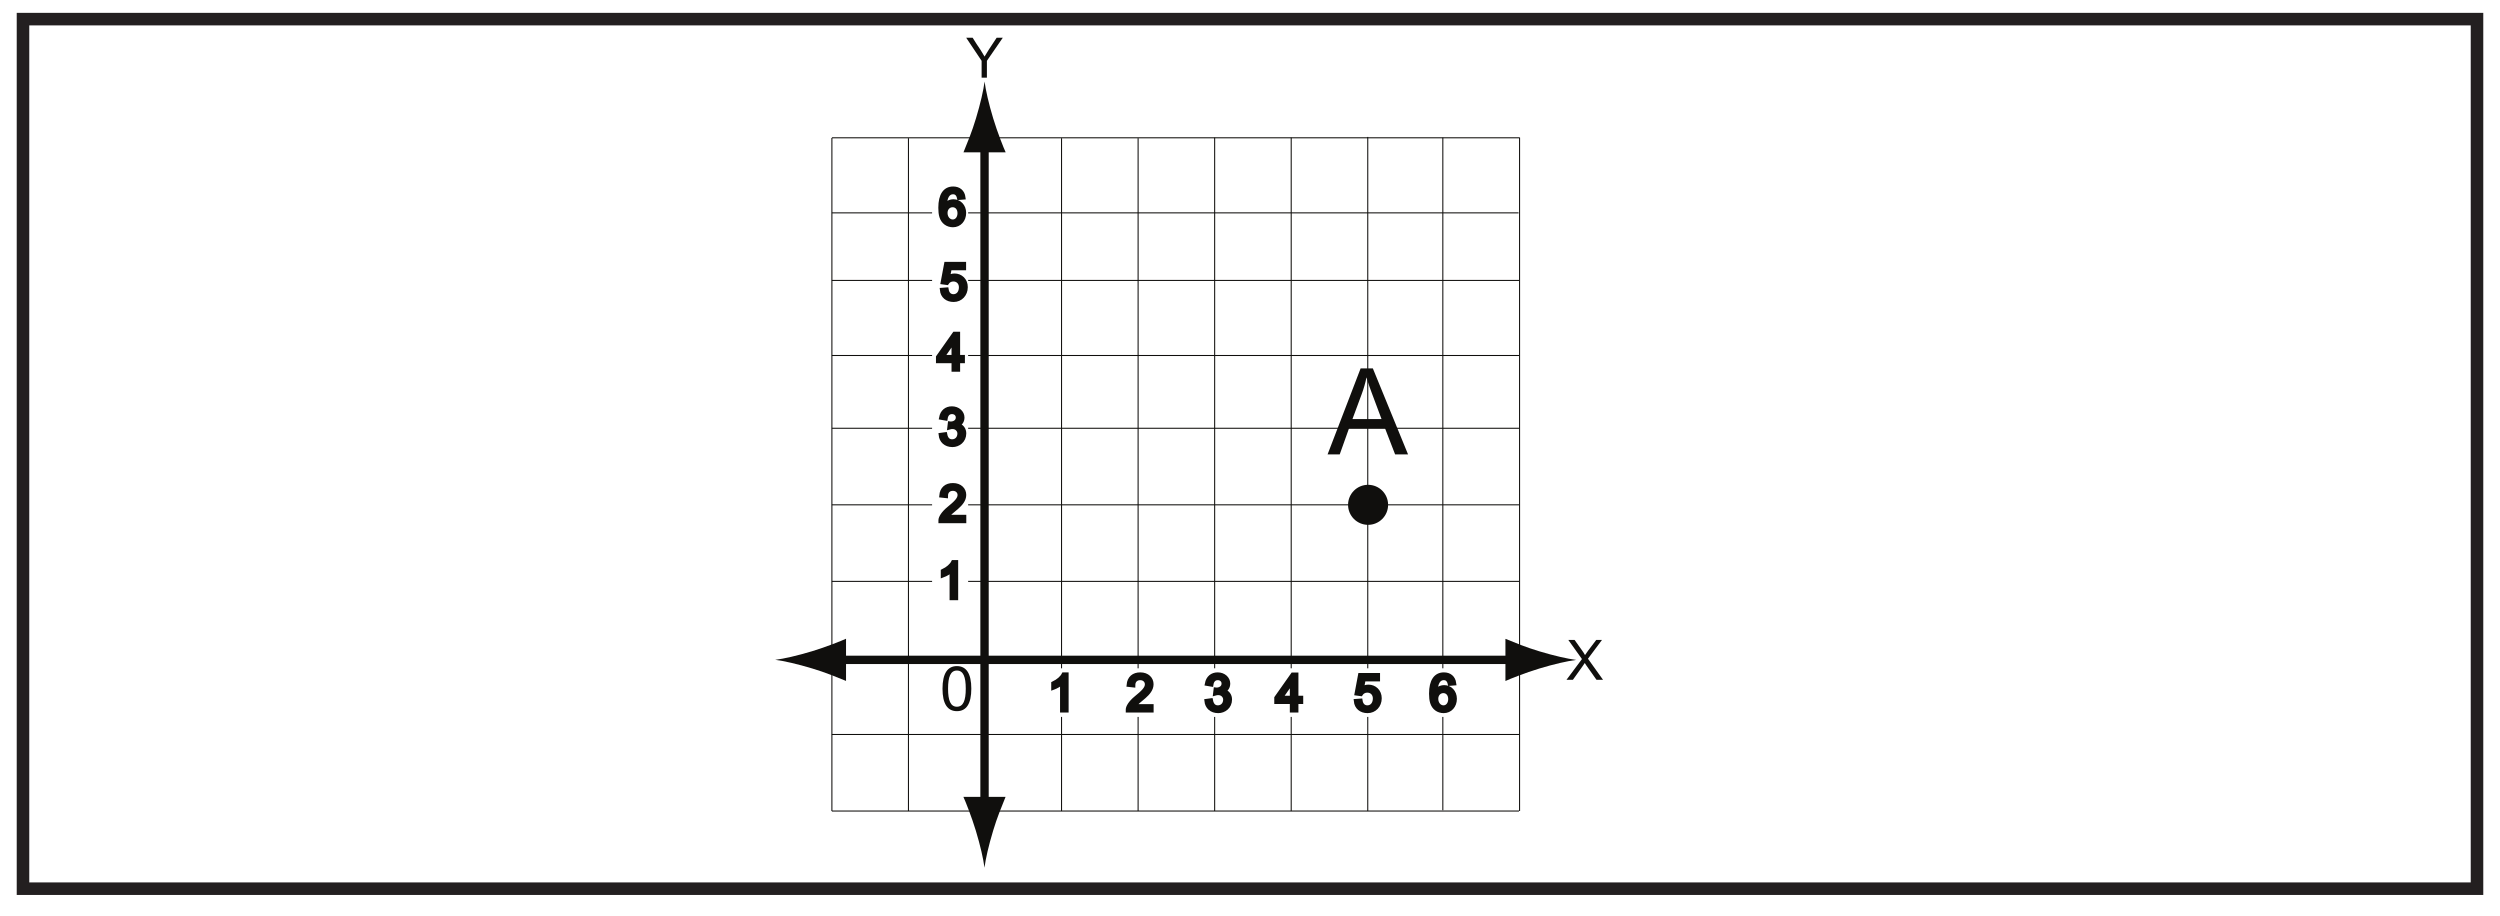 <?xml version="1.0" encoding="UTF-8"?>
<svg xmlns="http://www.w3.org/2000/svg" xmlns:xlink="http://www.w3.org/1999/xlink" width="598pt" height="219pt" viewBox="0 0 598 219" version="1.1">
<defs>
<g>
<symbol overflow="visible" id="glyph0-0">
<path style="stroke:none;" d="M 0.156 0 L 6.484 0 L 6.484 -8.859 L 0.156 -8.859 Z M 1.172 -8.234 L 5.484 -8.234 L 3.328 -5 Z M 0.797 -7.656 L 2.953 -4.438 C 2.953 -4.438 0.797 -1.203 0.797 -1.219 Z M 5.859 -7.656 L 5.859 -1.203 L 3.703 -4.438 Z M 5.484 -0.641 L 1.172 -0.641 L 3.328 -3.859 Z M 5.484 -0.641 "/>
</symbol>
<symbol overflow="visible" id="glyph0-1">
<path style="stroke:none;" d="M 5.016 0 L 5.016 -4.031 L 8.812 -9.547 L 7.344 -9.547 L 5.5 -6.75 C 5.125 -6.172 4.766 -5.578 4.453 -5.047 C 4.031 -5.797 3.719 -6.297 3.516 -6.609 C 2.828 -7.562 2.234 -8.562 1.609 -9.547 C 1.609 -9.547 1.609 -9.547 0.062 -9.547 L 3.75 -4.031 L 3.75 0 Z M 5.016 0 "/>
</symbol>
<symbol overflow="visible" id="glyph0-2">
<path style="stroke:none;" d="M 1.594 0 L 3.969 -3.328 C 4.125 -3.562 4.312 -3.812 4.438 -4.031 C 4.562 -3.844 4.703 -3.594 4.844 -3.406 L 7.25 0 L 8.812 0 L 5.203 -5.047 L 8.562 -9.547 L 7.188 -9.547 L 5.266 -7.016 C 5.016 -6.672 4.688 -6.219 4.5 -5.922 C 4.281 -6.328 4.016 -6.719 3.75 -7.094 L 2 -9.547 L 0.5 -9.547 L 3.766 -4.969 L 0.062 0 Z M 1.594 0 "/>
</symbol>
<symbol overflow="visible" id="glyph1-0">
<path style="stroke:none;" d="M 0.344 0 L 14 0 L 14 -19.109 L 0.344 -19.109 Z M 2.531 -17.766 L 11.812 -17.766 L 7.188 -10.781 Z M 1.719 -16.516 L 6.344 -9.562 C 6.344 -9.562 1.719 -2.594 1.719 -2.609 Z M 12.641 -16.516 L 12.641 -2.594 L 7.984 -9.562 Z M 11.812 -1.375 L 2.531 -1.375 L 7.188 -8.328 Z M 11.812 -1.375 "/>
</symbol>
<symbol overflow="visible" id="glyph1-1">
<path style="stroke:none;" d="M 2.875 0 L 5.109 -6.266 L 13.703 -6.266 L 16.125 0 L 19.219 0 L 10.797 -20.578 L 7.875 -20.578 L -0.031 0 Z M 8.156 -14.484 C 8.594 -15.656 9.016 -17.125 9.281 -18.422 C 9.797 -16.641 10.312 -15.312 10.656 -14.391 L 12.875 -8.453 L 5.922 -8.453 Z M 8.156 -14.484 "/>
</symbol>
<symbol overflow="visible" id="glyph2-0">
<path style="stroke:none;" d="M 0.141 0 L 5.828 0 L 5.828 -7.953 L 0.141 -7.953 Z M 1.047 -7.391 L 4.922 -7.391 L 3 -4.484 Z M 0.719 -6.875 L 2.641 -3.984 C 2.641 -3.984 0.719 -1.078 0.719 -1.094 Z M 5.266 -6.875 L 5.266 -1.078 L 3.328 -3.984 Z M 4.922 -0.578 L 1.047 -0.578 L 3 -3.469 Z M 4.922 -0.578 "/>
</symbol>
<symbol overflow="visible" id="glyph2-1">
<path style="stroke:none;" d="M 1.797 -1 C 2.719 -2.547 5.984 -3.906 5.984 -6.266 C 5.984 -7.547 5 -8.609 3.312 -8.609 C 1.719 -8.609 0.688 -7.75 0.531 -6.125 L 1.609 -6.016 C 1.609 -7.141 2.328 -7.75 3.297 -7.75 C 4.234 -7.75 4.906 -7.094 4.906 -6.25 C 4.906 -5.203 3.906 -4.312 2.328 -3 C 0.875 -1.812 0.328 -0.75 0.328 -0.234 L 0.328 0 L 6 0 L 6 -1 Z M 1.797 -1 "/>
</symbol>
<symbol overflow="visible" id="glyph2-2">
<path style="stroke:none;" d="M 4.953 0 L 4.953 -2.047 L 6.109 -2.047 L 6.109 -3.016 L 4.953 -3.016 L 4.953 -8.562 L 4.094 -8.562 L 0.172 -3.016 L 0.172 -2.047 L 3.906 -2.047 L 3.906 0 Z M 1.203 -3.016 L 3.906 -6.875 L 3.906 -3.016 Z M 1.203 -3.016 "/>
</symbol>
<symbol overflow="visible" id="glyph2-3">
<path style="stroke:none;" d="M 4.484 -8.609 L 3.812 -8.609 C 3.438 -7.844 2.5 -7 1.328 -6.453 L 1.328 -5.438 C 2.016 -5.688 2.906 -6.203 3.438 -6.703 L 3.438 0 L 4.484 0 Z M 4.484 -8.609 "/>
</symbol>
<symbol overflow="visible" id="glyph2-4">
<path style="stroke:none;" d="M 6.141 -2.625 C 6.141 -3.531 5.641 -4.375 4.531 -4.641 C 5.312 -5 5.703 -5.594 5.703 -6.438 C 5.703 -7.594 4.656 -8.609 3.203 -8.609 C 1.859 -8.609 0.891 -7.812 0.641 -6.375 L 1.688 -6.203 C 1.828 -7.188 2.391 -7.75 3.234 -7.75 C 4.016 -7.75 4.625 -7.203 4.625 -6.422 C 4.625 -5.422 3.734 -4.969 2.922 -4.969 C 2.844 -4.969 2.781 -4.969 2.719 -4.984 L 2.609 -4.062 C 2.938 -4.156 3.031 -4.172 3.391 -4.172 C 4.344 -4.172 5.016 -3.406 5.016 -2.609 C 5.016 -1.422 4.219 -0.719 3.25 -0.719 C 2.359 -0.719 1.797 -1.281 1.578 -2.406 L 0.531 -2.266 C 0.672 -0.859 1.688 0.141 3.344 0.141 C 4.734 0.141 6.141 -0.859 6.141 -2.625 Z M 6.141 -2.625 "/>
</symbol>
<symbol overflow="visible" id="glyph2-5">
<path style="stroke:none;" d="M 2.359 -7.438 L 5.781 -7.438 L 5.781 -8.453 L 1.516 -8.453 L 0.688 -4.062 L 1.672 -3.922 C 2 -4.422 2.562 -4.766 3.234 -4.766 C 4.328 -4.766 5.062 -3.953 5.062 -2.891 C 5.062 -1.562 4.297 -0.719 3.25 -0.719 C 2.422 -0.719 1.766 -1.25 1.609 -2.328 L 0.5 -2.25 C 0.641 -0.75 1.75 0.141 3.297 0.141 C 4.953 0.141 6.188 -1.156 6.188 -2.906 C 6.188 -4.594 4.953 -5.672 3.516 -5.672 C 2.969 -5.672 2.391 -5.5 1.906 -5.141 Z M 2.359 -7.438 "/>
</symbol>
<symbol overflow="visible" id="glyph2-6">
<path style="stroke:none;" d="M 6.016 -6.469 C 5.828 -7.844 4.906 -8.609 3.562 -8.609 C 1.609 -8.609 0.5 -7.078 0.5 -4.016 C 0.5 -3.203 0.578 -2.484 0.75 -1.906 C 1.156 -0.625 2.188 0.141 3.5 0.141 C 5.047 0.141 6.156 -1.094 6.156 -2.781 C 6.156 -4.453 4.984 -5.547 3.656 -5.547 C 2.781 -5.547 2.062 -5.172 1.562 -4.422 C 1.562 -6.688 2.375 -7.75 3.516 -7.75 C 4.297 -7.75 4.766 -7.281 4.969 -6.391 Z M 1.719 -2.781 C 1.719 -3.906 2.484 -4.641 3.422 -4.641 C 4.406 -4.641 5.094 -3.859 5.094 -2.719 C 5.094 -1.562 4.406 -0.719 3.453 -0.719 C 2.469 -0.719 1.719 -1.625 1.719 -2.781 Z M 1.719 -2.781 "/>
</symbol>
<symbol overflow="visible" id="glyph3-0">
<path style="stroke:none;" d="M 0.172 0 L 7.188 0 L 7.188 -9.812 L 0.172 -9.812 Z M 1.297 -9.109 L 6.062 -9.109 L 3.688 -5.531 Z M 0.891 -8.484 L 3.266 -4.906 C 3.266 -4.906 0.891 -1.328 0.891 -1.344 Z M 6.484 -8.484 L 6.484 -1.328 L 4.094 -4.906 Z M 6.062 -0.703 L 1.297 -0.703 L 3.688 -4.281 Z M 6.062 -0.703 "/>
</symbol>
<symbol overflow="visible" id="glyph3-1">
<path style="stroke:none;" d="M 0.656 -5.203 C 0.656 -1.609 1.828 0.172 4.109 0.172 C 6.375 0.172 7.547 -1.625 7.547 -5.203 C 7.547 -8.812 6.359 -10.609 4.094 -10.609 C 1.844 -10.609 0.656 -8.797 0.656 -5.203 Z M 1.984 -5.203 C 1.984 -8.062 2.594 -9.547 4.094 -9.547 C 5.641 -9.547 6.219 -8.031 6.219 -5.203 C 6.219 -2.375 5.625 -0.891 4.094 -0.891 C 2.578 -0.891 1.984 -2.391 1.984 -5.203 Z M 1.984 -5.203 "/>
</symbol>
</g>
</defs>
<g id="surface1">
<rect x="0" y="0" width="598" height="219" style="fill:rgb(100%,100%,100%);fill-opacity:1;stroke:none;"/>
<path style=" stroke:none;fill-rule:nonzero;fill:rgb(100%,100%,100%);fill-opacity:1;" d="M 5.5 4.574 L 592.5 4.574 L 592.5 212.574 L 5.5 212.574 Z M 5.5 4.574 "/>
<path style=" stroke:none;fill-rule:nonzero;fill:rgb(13.73%,12.16%,12.549%);fill-opacity:1;" d="M 594 3.074 L 4 3.074 L 4 214.074 L 594 214.074 Z M 591 211.074 L 7 211.074 L 7 6.074 L 591 6.074 Z M 591 211.074 "/>
<path style="fill:none;stroke-width:2;stroke-linecap:butt;stroke-linejoin:miter;stroke:rgb(6.476%,5.928%,5.235%);stroke-opacity:1;stroke-miterlimit:4;" d="M 0.002 0.002 L 164.494 0.002 " transform="matrix(1,0,0,-1,198.987,157.841)"/>
<path style=" stroke:none;fill-rule:nonzero;fill:rgb(6.476%,5.928%,5.235%);fill-opacity:1;" d="M 368.207 155.793 C 364.898 154.793 362.75 153.875 360.098 152.809 L 360.098 162.898 C 361.047 162.445 364.898 160.91 368.207 159.914 C 371.746 158.844 374.953 158.113 377.035 157.852 C 374.953 157.59 371.746 156.859 368.207 155.793 "/>
<path style=" stroke:none;fill-rule:nonzero;fill:rgb(6.476%,5.928%,5.235%);fill-opacity:1;" d="M 194.262 159.891 C 197.57 160.891 199.719 161.809 202.371 162.875 L 202.371 152.785 C 201.422 153.234 197.57 154.77 194.262 155.77 C 190.723 156.84 187.516 157.57 185.434 157.832 C 187.516 158.09 190.723 158.824 194.262 159.891 "/>
<path style="fill:none;stroke-width:2;stroke-linecap:butt;stroke-linejoin:miter;stroke:rgb(6.476%,5.928%,5.235%);stroke-opacity:1;stroke-miterlimit:4;" d="M 0.001 0.002 L 0.001 -160.951 " transform="matrix(1,0,0,-1,235.499,33.049)"/>
<path style=" stroke:none;fill-rule:nonzero;fill:rgb(6.476%,5.928%,5.235%);fill-opacity:1;" d="M 237.551 198.723 C 238.547 195.418 239.469 193.27 240.531 190.613 L 230.445 190.613 C 230.895 191.566 232.43 195.418 233.426 198.723 C 234.496 202.262 235.227 205.473 235.488 207.555 C 235.75 205.473 236.48 202.262 237.551 198.723 "/>
<path style=" stroke:none;fill-rule:nonzero;fill:rgb(6.476%,5.928%,5.235%);fill-opacity:1;" d="M 233.449 28.324 C 232.453 31.633 231.531 33.781 230.465 36.434 L 240.555 36.434 C 240.105 35.484 238.57 31.633 237.574 28.324 C 236.504 24.785 235.773 21.578 235.512 19.496 C 235.25 21.578 234.52 24.785 233.449 28.324 "/>
<path style="fill:none;stroke-width:0.25;stroke-linecap:butt;stroke-linejoin:miter;stroke:rgb(6.476%,5.928%,5.235%);stroke-opacity:1;stroke-miterlimit:4;" d="M 0.002 0 L 164.357 0 " transform="matrix(1,0,0,-1,198.987,194)"/>
<path style="fill:none;stroke-width:0.25;stroke-linecap:butt;stroke-linejoin:miter;stroke:rgb(6.476%,5.928%,5.235%);stroke-opacity:1;stroke-miterlimit:4;" d="M 0.002 0.001 L 164.357 0.001 " transform="matrix(1,0,0,-1,198.987,175.689)"/>
<path style="fill:none;stroke-width:0.25;stroke-linecap:butt;stroke-linejoin:miter;stroke:rgb(6.476%,5.928%,5.235%);stroke-opacity:1;stroke-miterlimit:4;" d="M 0.002 -0.001 L 164.357 -0.001 " transform="matrix(1,0,0,-1,198.987,139.066)"/>
<path style="fill:none;stroke-width:0.25;stroke-linecap:butt;stroke-linejoin:miter;stroke:rgb(6.476%,5.928%,5.235%);stroke-opacity:1;stroke-miterlimit:4;" d="M 0.002 -0 L 164.357 -0 " transform="matrix(1,0,0,-1,198.987,120.754)"/>
<path style="fill:none;stroke-width:0.25;stroke-linecap:butt;stroke-linejoin:miter;stroke:rgb(6.476%,5.928%,5.235%);stroke-opacity:1;stroke-miterlimit:4;" d="M 0.002 -0 L 164.357 -0 " transform="matrix(1,0,0,-1,198.987,102.441)"/>
<path style="fill:none;stroke-width:0.25;stroke-linecap:butt;stroke-linejoin:miter;stroke:rgb(6.476%,5.928%,5.235%);stroke-opacity:1;stroke-miterlimit:4;" d="M 0.002 0 L 0.002 160.992 " transform="matrix(1,0,0,-1,198.987,194)"/>
<path style="fill:none;stroke-width:0.25;stroke-linecap:butt;stroke-linejoin:miter;stroke:rgb(6.476%,5.928%,5.235%);stroke-opacity:1;stroke-miterlimit:4;" d="M 0.001 0 L 0.001 160.949 " transform="matrix(1,0,0,-1,217.3,194)"/>
<path style="fill:none;stroke-width:0.25;stroke-linecap:butt;stroke-linejoin:miter;stroke:rgb(6.476%,5.928%,5.235%);stroke-opacity:1;stroke-miterlimit:4;" d="M 0.001 0 L 0.001 160.949 " transform="matrix(1,0,0,-1,253.921,194)"/>
<path style="fill:none;stroke-width:0.25;stroke-linecap:butt;stroke-linejoin:miter;stroke:rgb(6.476%,5.928%,5.235%);stroke-opacity:1;stroke-miterlimit:4;" d="M -0.001 0 L -0.001 160.949 " transform="matrix(1,0,0,-1,272.235,194)"/>
<path style="fill:none;stroke-width:0.25;stroke-linecap:butt;stroke-linejoin:miter;stroke:rgb(6.476%,5.928%,5.235%);stroke-opacity:1;stroke-miterlimit:4;" d="M 0.002 0 L 0.002 161.082 " transform="matrix(1,0,0,-1,290.545,194)"/>
<path style="fill:none;stroke-width:0.25;stroke-linecap:butt;stroke-linejoin:miter;stroke:rgb(6.476%,5.928%,5.235%);stroke-opacity:1;stroke-miterlimit:4;" d="M -0.001 0 L -0.001 161.082 " transform="matrix(1,0,0,-1,308.856,194)"/>
<path style="fill:none;stroke-width:0.25;stroke-linecap:butt;stroke-linejoin:miter;stroke:rgb(6.476%,5.928%,5.235%);stroke-opacity:1;stroke-miterlimit:4;" d="M -0.001 0 L -0.001 161.246 " transform="matrix(1,0,0,-1,327.169,194)"/>
<path style="fill:none;stroke-width:0.25;stroke-linecap:butt;stroke-linejoin:miter;stroke:rgb(6.476%,5.928%,5.235%);stroke-opacity:1;stroke-miterlimit:4;" d="M 0.002 0.001 L 164.357 0.001 " transform="matrix(1,0,0,-1,198.987,85.036)"/>
<path style="fill:none;stroke-width:0.25;stroke-linecap:butt;stroke-linejoin:miter;stroke:rgb(6.476%,5.928%,5.235%);stroke-opacity:1;stroke-miterlimit:4;" d="M 0.002 0.001 L 164.357 0.001 " transform="matrix(1,0,0,-1,198.987,67.079)"/>
<path style="fill:none;stroke-width:0.25;stroke-linecap:butt;stroke-linejoin:miter;stroke:rgb(6.476%,5.928%,5.235%);stroke-opacity:1;stroke-miterlimit:4;" d="M 0.002 -0.001 L 164.252 -0.001 " transform="matrix(1,0,0,-1,198.987,50.917)"/>
<path style="fill:none;stroke-width:0.25;stroke-linecap:butt;stroke-linejoin:miter;stroke:rgb(6.476%,5.928%,5.235%);stroke-opacity:1;stroke-miterlimit:4;" d="M 0.002 -0.001 L 164.494 -0.001 " transform="matrix(1,0,0,-1,198.987,32.96)"/>
<path style="fill:none;stroke-width:0.25;stroke-linecap:butt;stroke-linejoin:miter;stroke:rgb(6.476%,5.928%,5.235%);stroke-opacity:1;stroke-miterlimit:4;" d="M -0.001 -0 L -0.001 160.902 " transform="matrix(1,0,0,-1,345.126,193.82)"/>
<path style="fill:none;stroke-width:0.25;stroke-linecap:butt;stroke-linejoin:miter;stroke:rgb(6.476%,5.928%,5.235%);stroke-opacity:1;stroke-miterlimit:4;" d="M -0.001 -0.001 L -0.001 161.069 " transform="matrix(1,0,0,-1,363.482,193.987)"/>
<g style="fill:rgb(6.476%,5.928%,5.235%);fill-opacity:1;">
  <use xlink:href="#glyph0-1" x="231.052" y="18.579"/>
</g>
<g style="fill:rgb(6.476%,5.928%,5.235%);fill-opacity:1;">
  <use xlink:href="#glyph0-2" x="374.637" y="162.616"/>
</g>
<path style=" stroke:none;fill-rule:nonzero;fill:rgb(6.476%,5.928%,5.235%);fill-opacity:1;" d="M 332.035 120.754 C 332.035 123.398 329.895 125.543 327.246 125.543 C 324.605 125.543 322.457 123.398 322.457 120.754 C 322.457 118.109 324.605 115.965 327.246 115.965 C 329.895 115.965 332.035 118.109 332.035 120.754 "/>
<g style="fill:rgb(6.476%,5.928%,5.235%);fill-opacity:1;">
  <use xlink:href="#glyph1-1" x="317.587" y="108.694"/>
</g>
<path style=" stroke:none;fill-rule:nonzero;fill:rgb(100%,100%,100%);fill-opacity:1;" d="M 231.578 147.5 L 222.957 147.5 L 222.957 42.695 L 231.578 42.695 Z M 231.578 147.5 "/>
<path style=" stroke:none;fill-rule:nonzero;fill:rgb(100%,100%,100%);fill-opacity:1;" d="M 353.793 171.484 L 247.746 171.484 L 247.746 159.859 L 353.793 159.859 Z M 353.793 171.484 "/>
<g style="fill:rgb(6.476%,5.928%,5.235%);fill-opacity:1;">
  <use xlink:href="#glyph2-1" x="224.638" y="124.654"/>
</g>
<path style="fill:none;stroke-width:1;stroke-linecap:butt;stroke-linejoin:miter;stroke:rgb(6.476%,5.928%,5.235%);stroke-opacity:1;stroke-miterlimit:4;" d="M -0 -0 C 0.922 1.543 4.191 2.894 4.191 5.269 C 4.191 6.535 3.207 7.602 1.52 7.602 C -0.086 7.602 -1.113 6.738 -1.258 5.121 L -0.18 5.004 C -0.18 6.141 0.539 6.738 1.508 6.738 C 2.441 6.738 3.113 6.094 3.113 5.242 C 3.113 4.203 2.117 3.305 0.527 2 C -0.922 0.812 -1.461 -0.254 -1.461 -0.777 L -1.461 -1.008 L 4.203 -1.008 L 4.203 -0 Z M -0 -0 " transform="matrix(1,0,0,-1,226.434,123.648)"/>
<g style="fill:rgb(6.476%,5.928%,5.235%);fill-opacity:1;">
  <use xlink:href="#glyph2-2" x="224.204" y="88.423"/>
</g>
<path style="fill:none;stroke-width:1;stroke-linecap:butt;stroke-linejoin:miter;stroke:rgb(6.476%,5.928%,5.235%);stroke-opacity:1;stroke-miterlimit:4;" d="M -0 0.001 L -0 2.048 L 1.148 2.048 L 1.148 3.017 L -0 3.017 L -0 8.571 L -0.863 8.571 L -4.777 3.017 L -4.777 2.048 L -1.055 2.048 L -1.055 0.001 Z M -3.746 3.017 L -1.055 6.884 L -1.055 3.017 Z M -3.746 3.017 " transform="matrix(1,0,0,-1,229.16,88.423)"/>
<g style="fill:rgb(6.476%,5.928%,5.235%);fill-opacity:1;">
  <use xlink:href="#glyph3-1" x="224.792" y="169.939"/>
</g>
<g style="fill:rgb(6.476%,5.928%,5.235%);fill-opacity:1;">
  <use xlink:href="#glyph2-3" x="224.204" y="143.075"/>
</g>
<path style="fill:none;stroke-width:1;stroke-linecap:butt;stroke-linejoin:miter;stroke:rgb(6.476%,5.928%,5.235%);stroke-opacity:1;stroke-miterlimit:4;" d="M 0.002 -0.001 L -0.682 -0.001 C -1.053 -0.767 -1.986 -1.603 -3.162 -2.153 L -3.162 -3.173 C -2.479 -2.923 -1.58 -2.407 -1.053 -1.903 L -1.053 -8.606 L 0.002 -8.606 Z M 0.002 -0.001 " transform="matrix(1,0,0,-1,228.693,134.468)"/>
<g style="fill:rgb(6.476%,5.928%,5.235%);fill-opacity:1;">
  <use xlink:href="#glyph2-4" x="224.492" y="106.297"/>
</g>
<path style="fill:none;stroke-width:1;stroke-linecap:butt;stroke-linejoin:miter;stroke:rgb(6.476%,5.928%,5.235%);stroke-opacity:1;stroke-miterlimit:4;" d="M -0 -0.001 C -0 0.909 -0.5 1.761 -1.602 2.022 C -0.825 2.382 -0.43 2.979 -0.43 3.819 C -0.43 4.979 -1.485 5.983 -2.934 5.983 C -4.274 5.983 -5.243 5.194 -5.508 3.761 L -4.454 3.577 C -4.309 4.573 -3.747 5.124 -2.911 5.124 C -2.118 5.124 -1.508 4.585 -1.508 3.808 C -1.508 2.8 -2.407 2.347 -3.219 2.347 C -3.293 2.347 -3.352 2.347 -3.422 2.358 L -3.532 1.437 C -3.196 1.53 -3.114 1.546 -2.754 1.546 C -1.793 1.546 -1.125 0.776 -1.125 -0.013 C -1.125 -1.196 -1.926 -1.903 -2.883 -1.903 C -3.782 -1.903 -4.344 -1.341 -4.559 -0.216 L -5.614 -0.36 C -5.469 -1.759 -4.454 -2.767 -2.801 -2.767 C -1.415 -2.767 -0 -1.759 -0 -0.001 Z M -0 -0.001 " transform="matrix(1,0,0,-1,230.633,103.675)"/>
<g style="fill:rgb(6.476%,5.928%,5.235%);fill-opacity:1;">
  <use xlink:href="#glyph2-5" x="224.809" y="71.591"/>
</g>
<path style="fill:none;stroke-width:1;stroke-linecap:butt;stroke-linejoin:miter;stroke:rgb(6.476%,5.928%,5.235%);stroke-opacity:1;stroke-miterlimit:4;" d="M 0.001 -0 L 3.423 -0 L 3.423 1.004 L -0.839 1.004 L -1.663 -3.387 L -0.683 -3.52 C -0.358 -3.016 0.204 -2.684 0.872 -2.684 C 1.974 -2.684 2.704 -3.496 2.704 -4.563 C 2.704 -5.891 1.938 -6.727 0.899 -6.727 C 0.06 -6.727 -0.585 -6.199 -0.753 -5.113 L -1.855 -5.195 C -1.714 -6.691 -0.608 -7.59 0.946 -7.59 C 2.599 -7.59 3.829 -6.285 3.829 -4.535 C 3.829 -2.848 2.599 -1.773 1.161 -1.773 C 0.61 -1.773 0.036 -1.953 -0.456 -2.301 Z M 0.001 -0 " transform="matrix(1,0,0,-1,227.167,64.144)"/>
<g style="fill:rgb(6.476%,5.928%,5.235%);fill-opacity:1;">
  <use xlink:href="#glyph2-3" x="250.626" y="169.939"/>
</g>
<path style="fill:none;stroke-width:1;stroke-linecap:butt;stroke-linejoin:miter;stroke:rgb(6.476%,5.928%,5.235%);stroke-opacity:1;stroke-miterlimit:4;" d="M -0.002 -0.001 L -0.682 -0.001 C -1.053 -0.767 -1.986 -1.602 -3.162 -2.153 L -3.162 -3.173 C -2.478 -2.923 -1.58 -2.407 -1.053 -1.903 L -1.053 -8.606 L -0.002 -8.606 Z M -0.002 -0.001 " transform="matrix(1,0,0,-1,255.115,161.331)"/>
<g style="fill:rgb(6.476%,5.928%,5.235%);fill-opacity:1;">
  <use xlink:href="#glyph2-1" x="269.447" y="169.939"/>
</g>
<path style="fill:none;stroke-width:1;stroke-linecap:butt;stroke-linejoin:miter;stroke:rgb(6.476%,5.928%,5.235%);stroke-opacity:1;stroke-miterlimit:4;" d="M -0.001 -0.001 C 0.921 1.546 4.19 2.897 4.19 5.269 C 4.19 6.534 3.21 7.601 1.519 7.601 C -0.083 7.601 -1.114 6.737 -1.259 5.124 L -0.181 5.003 C -0.181 6.14 0.538 6.737 1.507 6.737 C 2.44 6.737 3.112 6.093 3.112 5.241 C 3.112 4.202 2.12 3.304 0.526 1.999 C -0.923 0.812 -1.462 -0.251 -1.462 -0.778 L -1.462 -1.005 L 4.202 -1.005 L 4.202 -0.001 Z M -0.001 -0.001 " transform="matrix(1,0,0,-1,271.243,168.933)"/>
<g style="fill:rgb(6.476%,5.928%,5.235%);fill-opacity:1;">
  <use xlink:href="#glyph2-4" x="288.062" y="169.939"/>
</g>
<path style="fill:none;stroke-width:1;stroke-linecap:butt;stroke-linejoin:miter;stroke:rgb(6.476%,5.928%,5.235%);stroke-opacity:1;stroke-miterlimit:4;" d="M -0 -0 C -0 0.91 -0.5 1.762 -1.606 2.023 C -0.825 2.383 -0.43 2.98 -0.43 3.816 C -0.43 4.98 -1.485 5.984 -2.934 5.984 C -4.274 5.984 -5.243 5.195 -5.508 3.758 L -4.454 3.578 C -4.309 4.57 -3.747 5.121 -2.911 5.121 C -2.118 5.121 -1.508 4.586 -1.508 3.809 C -1.508 2.801 -2.407 2.348 -3.219 2.348 C -3.293 2.348 -3.352 2.348 -3.422 2.359 L -3.532 1.437 C -3.196 1.531 -3.114 1.543 -2.754 1.543 C -1.793 1.543 -1.125 0.777 -1.125 -0.012 C -1.125 -1.195 -1.926 -1.902 -2.883 -1.902 C -3.782 -1.902 -4.344 -1.34 -4.559 -0.215 L -5.614 -0.359 C -5.469 -1.762 -4.454 -2.766 -2.801 -2.766 C -1.415 -2.766 -0 -1.762 -0 -0 Z M -0 -0 " transform="matrix(1,0,0,-1,294.204,167.316)"/>
<g style="fill:rgb(6.476%,5.928%,5.235%);fill-opacity:1;">
  <use xlink:href="#glyph2-2" x="305.124" y="169.939"/>
</g>
<path style="fill:none;stroke-width:1;stroke-linecap:butt;stroke-linejoin:miter;stroke:rgb(6.476%,5.928%,5.235%);stroke-opacity:1;stroke-miterlimit:4;" d="M 0.002 0.001 L 0.002 2.048 L 1.15 2.048 L 1.15 3.017 L 0.002 3.017 L 0.002 8.571 L -0.861 8.571 L -4.775 3.017 L -4.775 2.048 L -1.053 2.048 L -1.053 0.001 Z M -3.748 3.017 L -1.053 6.884 L -1.053 3.017 Z M -3.748 3.017 " transform="matrix(1,0,0,-1,310.08,169.939)"/>
<g style="fill:rgb(6.476%,5.928%,5.235%);fill-opacity:1;">
  <use xlink:href="#glyph2-5" x="323.821" y="169.939"/>
</g>
<path style="fill:none;stroke-width:1;stroke-linecap:butt;stroke-linejoin:miter;stroke:rgb(6.476%,5.928%,5.235%);stroke-opacity:1;stroke-miterlimit:4;" d="M -0 0 L 3.426 0 L 3.426 1.008 L -0.84 1.008 L -1.664 -3.387 L -0.684 -3.52 C -0.359 -3.016 0.203 -2.684 0.875 -2.684 C 1.977 -2.684 2.707 -3.496 2.707 -4.562 C 2.707 -5.891 1.937 -6.727 0.898 -6.727 C 0.059 -6.727 -0.586 -6.199 -0.754 -5.113 L -1.855 -5.195 C -1.711 -6.691 -0.609 -7.59 0.945 -7.59 C 2.598 -7.59 3.832 -6.285 3.832 -4.535 C 3.832 -2.852 2.598 -1.77 1.16 -1.77 C 0.609 -1.77 0.035 -1.949 -0.453 -2.301 Z M -0 0 " transform="matrix(1,0,0,-1,326.18,162.492)"/>
<g style="fill:rgb(6.476%,5.928%,5.235%);fill-opacity:1;">
  <use xlink:href="#glyph2-6" x="341.824" y="169.939"/>
</g>
<path style="fill:none;stroke-width:1;stroke-linecap:butt;stroke-linejoin:miter;stroke:rgb(6.476%,5.928%,5.235%);stroke-opacity:1;stroke-miterlimit:4;" d="M 0.002 0.001 C -0.182 1.364 -1.104 2.13 -2.455 2.13 C -4.393 2.13 -5.506 0.599 -5.506 -2.468 C -5.506 -3.269 -5.436 -3.987 -5.256 -4.573 C -4.861 -5.855 -3.818 -6.62 -2.502 -6.62 C -0.959 -6.62 0.154 -5.374 0.154 -3.687 C 0.154 -2.022 -1.029 -0.921 -2.346 -0.921 C -3.232 -0.921 -3.951 -1.304 -4.455 -2.062 C -4.439 0.216 -3.639 1.27 -2.49 1.27 C -1.713 1.27 -1.244 0.802 -1.041 -0.085 Z M -4.299 -3.698 C -4.299 -2.573 -3.522 -1.831 -2.588 -1.831 C -1.604 -1.831 -0.924 -2.62 -0.924 -3.761 C -0.924 -4.909 -1.604 -5.757 -2.549 -5.757 C -3.545 -5.757 -4.299 -4.851 -4.299 -3.698 Z M -4.299 -3.698 " transform="matrix(1,0,0,-1,347.834,163.462)"/>
<g style="fill:rgb(6.476%,5.928%,5.235%);fill-opacity:1;">
  <use xlink:href="#glyph2-6" x="224.442" y="53.717"/>
</g>
<path style="fill:none;stroke-width:1;stroke-linecap:butt;stroke-linejoin:miter;stroke:rgb(6.476%,5.928%,5.235%);stroke-opacity:1;stroke-miterlimit:4;" d="M 0.001 0.002 C -0.179 1.365 -1.101 2.131 -2.452 2.131 C -4.394 2.131 -5.507 0.6 -5.507 -2.467 C -5.507 -3.268 -5.436 -3.986 -5.257 -4.572 C -4.858 -5.854 -3.819 -6.619 -2.503 -6.619 C -0.96 -6.619 0.153 -5.373 0.153 -3.686 C 0.153 -2.022 -1.03 -0.924 -2.347 -0.924 C -3.233 -0.924 -3.952 -1.307 -4.452 -2.061 C -4.44 0.217 -3.64 1.268 -2.491 1.268 C -1.714 1.268 -1.245 0.803 -1.042 -0.084 Z M -4.3 -3.697 C -4.3 -2.572 -3.519 -1.83 -2.585 -1.83 C -1.604 -1.83 -0.921 -2.623 -0.921 -3.76 C -0.921 -4.908 -1.604 -5.76 -2.55 -5.76 C -3.542 -5.76 -4.3 -4.85 -4.3 -3.697 Z M -4.3 -3.697 " transform="matrix(1,0,0,-1,230.452,47.24)"/>
</g>
</svg>
